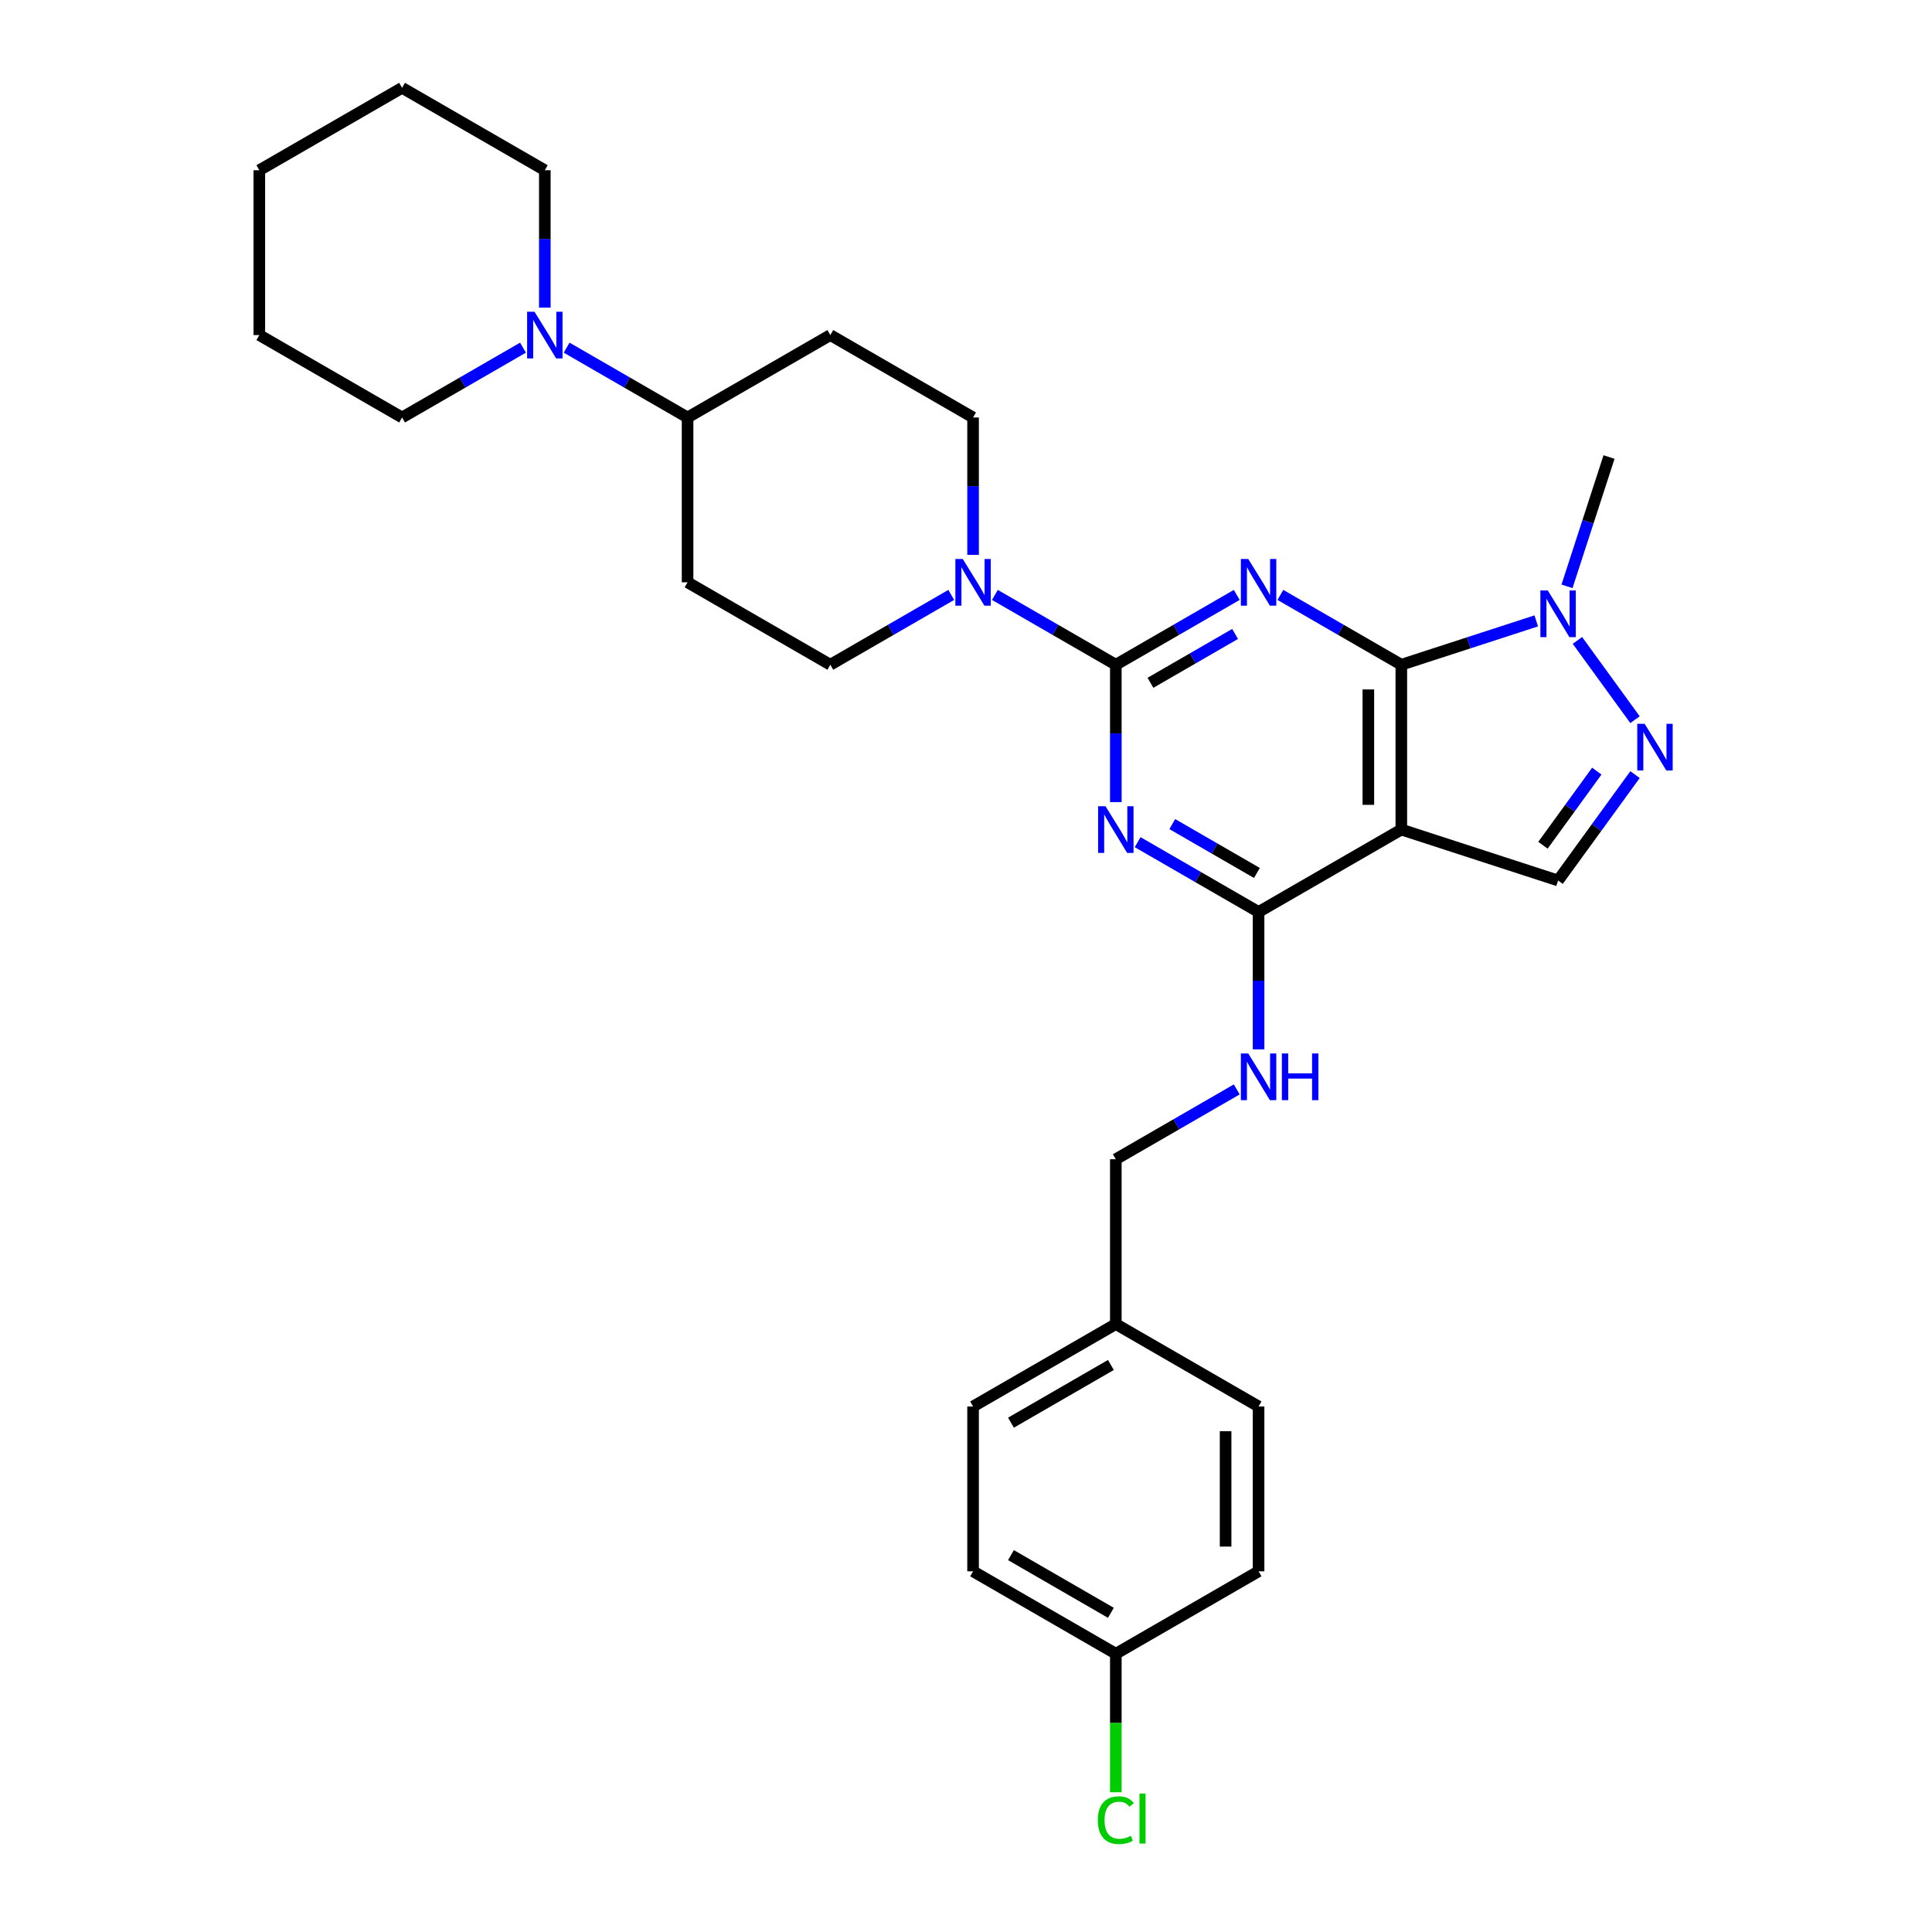 <?xml version='1.0' encoding='iso-8859-1'?>
<svg version='1.1' baseProfile='full'
              xmlns='http://www.w3.org/2000/svg'
                      xmlns:rdkit='http://www.rdkit.org/xml'
                      xmlns:xlink='http://www.w3.org/1999/xlink'
                  xml:space='preserve'
width='1000px' height='1000px' viewBox='0 0 1000 1000'>
<!-- END OF HEADER -->
<rect style='opacity:1.0;fill:#FFFFFF;stroke:none' width='1000' height='1000' x='0' y='0'> </rect>
<path class='bond-0' d='M 640.139,307.928 L 608.843,325.997' style='fill:none;fill-rule:evenodd;stroke:#0000FF;stroke-width:6px;stroke-linecap:butt;stroke-linejoin:miter;stroke-opacity:1' />
<path class='bond-0' d='M 608.843,325.997 L 577.548,344.065' style='fill:none;fill-rule:evenodd;stroke:#000000;stroke-width:6px;stroke-linecap:butt;stroke-linejoin:miter;stroke-opacity:1' />
<path class='bond-0' d='M 639.282,328.126 L 617.375,340.774' style='fill:none;fill-rule:evenodd;stroke:#0000FF;stroke-width:6px;stroke-linecap:butt;stroke-linejoin:miter;stroke-opacity:1' />
<path class='bond-0' d='M 617.375,340.774 L 595.468,353.422' style='fill:none;fill-rule:evenodd;stroke:#000000;stroke-width:6px;stroke-linecap:butt;stroke-linejoin:miter;stroke-opacity:1' />
<path class='bond-1' d='M 662.731,307.928 L 694.026,325.997' style='fill:none;fill-rule:evenodd;stroke:#0000FF;stroke-width:6px;stroke-linecap:butt;stroke-linejoin:miter;stroke-opacity:1' />
<path class='bond-1' d='M 694.026,325.997 L 725.322,344.065' style='fill:none;fill-rule:evenodd;stroke:#000000;stroke-width:6px;stroke-linecap:butt;stroke-linejoin:miter;stroke-opacity:1' />
<path class='bond-2' d='M 577.548,344.065 L 577.548,379.617' style='fill:none;fill-rule:evenodd;stroke:#000000;stroke-width:6px;stroke-linecap:butt;stroke-linejoin:miter;stroke-opacity:1' />
<path class='bond-2' d='M 577.548,379.617 L 577.548,415.169' style='fill:none;fill-rule:evenodd;stroke:#0000FF;stroke-width:6px;stroke-linecap:butt;stroke-linejoin:miter;stroke-opacity:1' />
<path class='bond-7' d='M 577.548,344.065 L 546.252,325.997' style='fill:none;fill-rule:evenodd;stroke:#000000;stroke-width:6px;stroke-linecap:butt;stroke-linejoin:miter;stroke-opacity:1' />
<path class='bond-7' d='M 546.252,325.997 L 514.957,307.928' style='fill:none;fill-rule:evenodd;stroke:#0000FF;stroke-width:6px;stroke-linecap:butt;stroke-linejoin:miter;stroke-opacity:1' />
<path class='bond-3' d='M 725.322,344.065 L 725.322,429.383' style='fill:none;fill-rule:evenodd;stroke:#000000;stroke-width:6px;stroke-linecap:butt;stroke-linejoin:miter;stroke-opacity:1' />
<path class='bond-3' d='M 708.258,356.863 L 708.258,416.585' style='fill:none;fill-rule:evenodd;stroke:#000000;stroke-width:6px;stroke-linecap:butt;stroke-linejoin:miter;stroke-opacity:1' />
<path class='bond-6' d='M 725.322,344.065 L 760.244,332.718' style='fill:none;fill-rule:evenodd;stroke:#000000;stroke-width:6px;stroke-linecap:butt;stroke-linejoin:miter;stroke-opacity:1' />
<path class='bond-6' d='M 760.244,332.718 L 795.167,321.371' style='fill:none;fill-rule:evenodd;stroke:#0000FF;stroke-width:6px;stroke-linecap:butt;stroke-linejoin:miter;stroke-opacity:1' />
<path class='bond-31' d='M 588.844,435.905 L 620.139,453.973' style='fill:none;fill-rule:evenodd;stroke:#0000FF;stroke-width:6px;stroke-linecap:butt;stroke-linejoin:miter;stroke-opacity:1' />
<path class='bond-31' d='M 620.139,453.973 L 651.435,472.041' style='fill:none;fill-rule:evenodd;stroke:#000000;stroke-width:6px;stroke-linecap:butt;stroke-linejoin:miter;stroke-opacity:1' />
<path class='bond-31' d='M 606.764,426.548 L 628.671,439.196' style='fill:none;fill-rule:evenodd;stroke:#0000FF;stroke-width:6px;stroke-linecap:butt;stroke-linejoin:miter;stroke-opacity:1' />
<path class='bond-31' d='M 628.671,439.196 L 650.578,451.844' style='fill:none;fill-rule:evenodd;stroke:#000000;stroke-width:6px;stroke-linecap:butt;stroke-linejoin:miter;stroke-opacity:1' />
<path class='bond-4' d='M 725.322,429.383 L 651.435,472.041' style='fill:none;fill-rule:evenodd;stroke:#000000;stroke-width:6px;stroke-linecap:butt;stroke-linejoin:miter;stroke-opacity:1' />
<path class='bond-8' d='M 725.322,429.383 L 806.463,455.747' style='fill:none;fill-rule:evenodd;stroke:#000000;stroke-width:6px;stroke-linecap:butt;stroke-linejoin:miter;stroke-opacity:1' />
<path class='bond-10' d='M 651.435,472.041 L 651.435,507.593' style='fill:none;fill-rule:evenodd;stroke:#000000;stroke-width:6px;stroke-linecap:butt;stroke-linejoin:miter;stroke-opacity:1' />
<path class='bond-10' d='M 651.435,507.593 L 651.435,543.145' style='fill:none;fill-rule:evenodd;stroke:#0000FF;stroke-width:6px;stroke-linecap:butt;stroke-linejoin:miter;stroke-opacity:1' />
<path class='bond-5' d='M 846.285,372.51 L 816.471,331.476' style='fill:none;fill-rule:evenodd;stroke:#0000FF;stroke-width:6px;stroke-linecap:butt;stroke-linejoin:miter;stroke-opacity:1' />
<path class='bond-30' d='M 846.285,400.938 L 826.374,428.343' style='fill:none;fill-rule:evenodd;stroke:#0000FF;stroke-width:6px;stroke-linecap:butt;stroke-linejoin:miter;stroke-opacity:1' />
<path class='bond-30' d='M 826.374,428.343 L 806.463,455.747' style='fill:none;fill-rule:evenodd;stroke:#000000;stroke-width:6px;stroke-linecap:butt;stroke-linejoin:miter;stroke-opacity:1' />
<path class='bond-30' d='M 826.507,399.13 L 812.569,418.313' style='fill:none;fill-rule:evenodd;stroke:#0000FF;stroke-width:6px;stroke-linecap:butt;stroke-linejoin:miter;stroke-opacity:1' />
<path class='bond-30' d='M 812.569,418.313 L 798.632,437.496' style='fill:none;fill-rule:evenodd;stroke:#000000;stroke-width:6px;stroke-linecap:butt;stroke-linejoin:miter;stroke-opacity:1' />
<path class='bond-20' d='M 811.082,303.487 L 821.955,270.023' style='fill:none;fill-rule:evenodd;stroke:#0000FF;stroke-width:6px;stroke-linecap:butt;stroke-linejoin:miter;stroke-opacity:1' />
<path class='bond-20' d='M 821.955,270.023 L 832.828,236.559' style='fill:none;fill-rule:evenodd;stroke:#000000;stroke-width:6px;stroke-linecap:butt;stroke-linejoin:miter;stroke-opacity:1' />
<path class='bond-14' d='M 503.661,287.193 L 503.661,251.641' style='fill:none;fill-rule:evenodd;stroke:#0000FF;stroke-width:6px;stroke-linecap:butt;stroke-linejoin:miter;stroke-opacity:1' />
<path class='bond-14' d='M 503.661,251.641 L 503.661,216.089' style='fill:none;fill-rule:evenodd;stroke:#000000;stroke-width:6px;stroke-linecap:butt;stroke-linejoin:miter;stroke-opacity:1' />
<path class='bond-15' d='M 492.364,307.928 L 461.069,325.997' style='fill:none;fill-rule:evenodd;stroke:#0000FF;stroke-width:6px;stroke-linecap:butt;stroke-linejoin:miter;stroke-opacity:1' />
<path class='bond-15' d='M 461.069,325.997 L 429.773,344.065' style='fill:none;fill-rule:evenodd;stroke:#000000;stroke-width:6px;stroke-linecap:butt;stroke-linejoin:miter;stroke-opacity:1' />
<path class='bond-9' d='M 293.295,179.952 L 324.591,198.021' style='fill:none;fill-rule:evenodd;stroke:#0000FF;stroke-width:6px;stroke-linecap:butt;stroke-linejoin:miter;stroke-opacity:1' />
<path class='bond-9' d='M 324.591,198.021 L 355.886,216.089' style='fill:none;fill-rule:evenodd;stroke:#000000;stroke-width:6px;stroke-linecap:butt;stroke-linejoin:miter;stroke-opacity:1' />
<path class='bond-25' d='M 281.999,159.217 L 281.999,123.665' style='fill:none;fill-rule:evenodd;stroke:#0000FF;stroke-width:6px;stroke-linecap:butt;stroke-linejoin:miter;stroke-opacity:1' />
<path class='bond-25' d='M 281.999,123.665 L 281.999,88.113' style='fill:none;fill-rule:evenodd;stroke:#000000;stroke-width:6px;stroke-linecap:butt;stroke-linejoin:miter;stroke-opacity:1' />
<path class='bond-26' d='M 270.703,179.952 L 239.408,198.021' style='fill:none;fill-rule:evenodd;stroke:#0000FF;stroke-width:6px;stroke-linecap:butt;stroke-linejoin:miter;stroke-opacity:1' />
<path class='bond-26' d='M 239.408,198.021 L 208.112,216.089' style='fill:none;fill-rule:evenodd;stroke:#000000;stroke-width:6px;stroke-linecap:butt;stroke-linejoin:miter;stroke-opacity:1' />
<path class='bond-16' d='M 640.139,563.881 L 608.843,581.949' style='fill:none;fill-rule:evenodd;stroke:#0000FF;stroke-width:6px;stroke-linecap:butt;stroke-linejoin:miter;stroke-opacity:1' />
<path class='bond-16' d='M 608.843,581.949 L 577.548,600.018' style='fill:none;fill-rule:evenodd;stroke:#000000;stroke-width:6px;stroke-linecap:butt;stroke-linejoin:miter;stroke-opacity:1' />
<path class='bond-11' d='M 355.886,216.089 L 355.886,301.407' style='fill:none;fill-rule:evenodd;stroke:#000000;stroke-width:6px;stroke-linecap:butt;stroke-linejoin:miter;stroke-opacity:1' />
<path class='bond-32' d='M 355.886,216.089 L 429.773,173.431' style='fill:none;fill-rule:evenodd;stroke:#000000;stroke-width:6px;stroke-linecap:butt;stroke-linejoin:miter;stroke-opacity:1' />
<path class='bond-12' d='M 355.886,301.407 L 429.773,344.065' style='fill:none;fill-rule:evenodd;stroke:#000000;stroke-width:6px;stroke-linecap:butt;stroke-linejoin:miter;stroke-opacity:1' />
<path class='bond-13' d='M 429.773,173.431 L 503.661,216.089' style='fill:none;fill-rule:evenodd;stroke:#000000;stroke-width:6px;stroke-linecap:butt;stroke-linejoin:miter;stroke-opacity:1' />
<path class='bond-18' d='M 577.548,600.018 L 577.548,685.335' style='fill:none;fill-rule:evenodd;stroke:#000000;stroke-width:6px;stroke-linecap:butt;stroke-linejoin:miter;stroke-opacity:1' />
<path class='bond-17' d='M 577.548,855.97 L 503.661,813.311' style='fill:none;fill-rule:evenodd;stroke:#000000;stroke-width:6px;stroke-linecap:butt;stroke-linejoin:miter;stroke-opacity:1' />
<path class='bond-17' d='M 574.996,834.794 L 523.275,804.932' style='fill:none;fill-rule:evenodd;stroke:#000000;stroke-width:6px;stroke-linecap:butt;stroke-linejoin:miter;stroke-opacity:1' />
<path class='bond-19' d='M 577.548,855.97 L 577.548,891.82' style='fill:none;fill-rule:evenodd;stroke:#000000;stroke-width:6px;stroke-linecap:butt;stroke-linejoin:miter;stroke-opacity:1' />
<path class='bond-19' d='M 577.548,891.82 L 577.548,927.67' style='fill:none;fill-rule:evenodd;stroke:#00CC00;stroke-width:6px;stroke-linecap:butt;stroke-linejoin:miter;stroke-opacity:1' />
<path class='bond-33' d='M 577.548,855.97 L 651.435,813.311' style='fill:none;fill-rule:evenodd;stroke:#000000;stroke-width:6px;stroke-linecap:butt;stroke-linejoin:miter;stroke-opacity:1' />
<path class='bond-23' d='M 577.548,685.335 L 651.435,727.994' style='fill:none;fill-rule:evenodd;stroke:#000000;stroke-width:6px;stroke-linecap:butt;stroke-linejoin:miter;stroke-opacity:1' />
<path class='bond-24' d='M 577.548,685.335 L 503.661,727.994' style='fill:none;fill-rule:evenodd;stroke:#000000;stroke-width:6px;stroke-linecap:butt;stroke-linejoin:miter;stroke-opacity:1' />
<path class='bond-24' d='M 574.996,706.511 L 523.275,736.372' style='fill:none;fill-rule:evenodd;stroke:#000000;stroke-width:6px;stroke-linecap:butt;stroke-linejoin:miter;stroke-opacity:1' />
<path class='bond-21' d='M 651.435,813.311 L 651.435,727.994' style='fill:none;fill-rule:evenodd;stroke:#000000;stroke-width:6px;stroke-linecap:butt;stroke-linejoin:miter;stroke-opacity:1' />
<path class='bond-21' d='M 634.371,800.513 L 634.371,740.791' style='fill:none;fill-rule:evenodd;stroke:#000000;stroke-width:6px;stroke-linecap:butt;stroke-linejoin:miter;stroke-opacity:1' />
<path class='bond-22' d='M 503.661,813.311 L 503.661,727.994' style='fill:none;fill-rule:evenodd;stroke:#000000;stroke-width:6px;stroke-linecap:butt;stroke-linejoin:miter;stroke-opacity:1' />
<path class='bond-28' d='M 281.999,88.113 L 208.112,45.455' style='fill:none;fill-rule:evenodd;stroke:#000000;stroke-width:6px;stroke-linecap:butt;stroke-linejoin:miter;stroke-opacity:1' />
<path class='bond-27' d='M 208.112,216.089 L 134.225,173.431' style='fill:none;fill-rule:evenodd;stroke:#000000;stroke-width:6px;stroke-linecap:butt;stroke-linejoin:miter;stroke-opacity:1' />
<path class='bond-29' d='M 134.225,173.431 L 134.225,88.113' style='fill:none;fill-rule:evenodd;stroke:#000000;stroke-width:6px;stroke-linecap:butt;stroke-linejoin:miter;stroke-opacity:1' />
<path class='bond-34' d='M 208.112,45.455 L 134.225,88.113' style='fill:none;fill-rule:evenodd;stroke:#000000;stroke-width:6px;stroke-linecap:butt;stroke-linejoin:miter;stroke-opacity:1' />
<path  class='atom-0' d='M 646.094 289.326
L 654.011 302.123
Q 654.796 303.386, 656.059 305.673
Q 657.321 307.959, 657.39 308.096
L 657.39 289.326
L 660.598 289.326
L 660.598 313.488
L 657.287 313.488
L 648.79 299.496
Q 647.8 297.858, 646.742 295.981
Q 645.718 294.104, 645.411 293.523
L 645.411 313.488
L 642.271 313.488
L 642.271 289.326
L 646.094 289.326
' fill='#0000FF'/>
<path  class='atom-3' d='M 572.207 417.302
L 580.124 430.099
Q 580.909 431.362, 582.172 433.649
Q 583.434 435.935, 583.503 436.072
L 583.503 417.302
L 586.711 417.302
L 586.711 441.464
L 583.4 441.464
L 574.903 427.472
Q 573.913 425.834, 572.855 423.957
Q 571.831 422.08, 571.524 421.499
L 571.524 441.464
L 568.384 441.464
L 568.384 417.302
L 572.207 417.302
' fill='#0000FF'/>
<path  class='atom-6' d='M 851.271 374.643
L 859.188 387.441
Q 859.973 388.703, 861.236 390.99
Q 862.498 393.276, 862.567 393.413
L 862.567 374.643
L 865.775 374.643
L 865.775 398.805
L 862.464 398.805
L 853.967 384.813
Q 852.977 383.175, 851.919 381.298
Q 850.895 379.421, 850.588 378.841
L 850.588 398.805
L 847.448 398.805
L 847.448 374.643
L 851.271 374.643
' fill='#0000FF'/>
<path  class='atom-7' d='M 801.122 305.62
L 809.04 318.418
Q 809.825 319.68, 811.087 321.967
Q 812.35 324.253, 812.418 324.39
L 812.418 305.62
L 815.626 305.62
L 815.626 329.782
L 812.316 329.782
L 803.818 315.79
Q 802.829 314.152, 801.771 312.275
Q 800.747 310.398, 800.44 309.818
L 800.44 329.782
L 797.3 329.782
L 797.3 305.62
L 801.122 305.62
' fill='#0000FF'/>
<path  class='atom-8' d='M 498.32 289.326
L 506.237 302.123
Q 507.022 303.386, 508.285 305.673
Q 509.547 307.959, 509.616 308.096
L 509.616 289.326
L 512.824 289.326
L 512.824 313.488
L 509.513 313.488
L 501.016 299.496
Q 500.026 297.858, 498.968 295.981
Q 497.944 294.104, 497.637 293.523
L 497.637 313.488
L 494.497 313.488
L 494.497 289.326
L 498.32 289.326
' fill='#0000FF'/>
<path  class='atom-10' d='M 276.659 161.35
L 284.576 174.147
Q 285.361 175.41, 286.624 177.696
Q 287.886 179.983, 287.955 180.12
L 287.955 161.35
L 291.163 161.35
L 291.163 185.512
L 287.852 185.512
L 279.355 171.52
Q 278.365 169.881, 277.307 168.004
Q 276.283 166.127, 275.976 165.547
L 275.976 185.512
L 272.836 185.512
L 272.836 161.35
L 276.659 161.35
' fill='#0000FF'/>
<path  class='atom-11' d='M 646.094 545.278
L 654.011 558.076
Q 654.796 559.338, 656.059 561.625
Q 657.321 563.911, 657.39 564.048
L 657.39 545.278
L 660.598 545.278
L 660.598 569.44
L 657.287 569.44
L 648.79 555.448
Q 647.8 553.81, 646.742 551.933
Q 645.718 550.056, 645.411 549.476
L 645.411 569.44
L 642.271 569.44
L 642.271 545.278
L 646.094 545.278
' fill='#0000FF'/>
<path  class='atom-11' d='M 663.498 545.278
L 666.775 545.278
L 666.775 555.55
L 679.129 555.55
L 679.129 545.278
L 682.405 545.278
L 682.405 569.44
L 679.129 569.44
L 679.129 558.28
L 666.775 558.28
L 666.775 569.44
L 663.498 569.44
L 663.498 545.278
' fill='#0000FF'/>
<path  class='atom-20' d='M 568.231 942.123
Q 568.231 936.117, 571.029 932.977
Q 573.862 929.803, 579.22 929.803
Q 584.202 929.803, 586.864 933.318
L 584.612 935.161
Q 582.667 932.602, 579.22 932.602
Q 575.568 932.602, 573.623 935.059
Q 571.712 937.482, 571.712 942.123
Q 571.712 946.901, 573.691 949.358
Q 575.705 951.815, 579.595 951.815
Q 582.257 951.815, 585.363 950.211
L 586.318 952.771
Q 585.055 953.59, 583.144 954.068
Q 581.233 954.545, 579.117 954.545
Q 573.862 954.545, 571.029 951.338
Q 568.231 948.13, 568.231 942.123
' fill='#00CC00'/>
<path  class='atom-20' d='M 589.799 928.336
L 592.939 928.336
L 592.939 954.238
L 589.799 954.238
L 589.799 928.336
' fill='#00CC00'/>
</svg>
